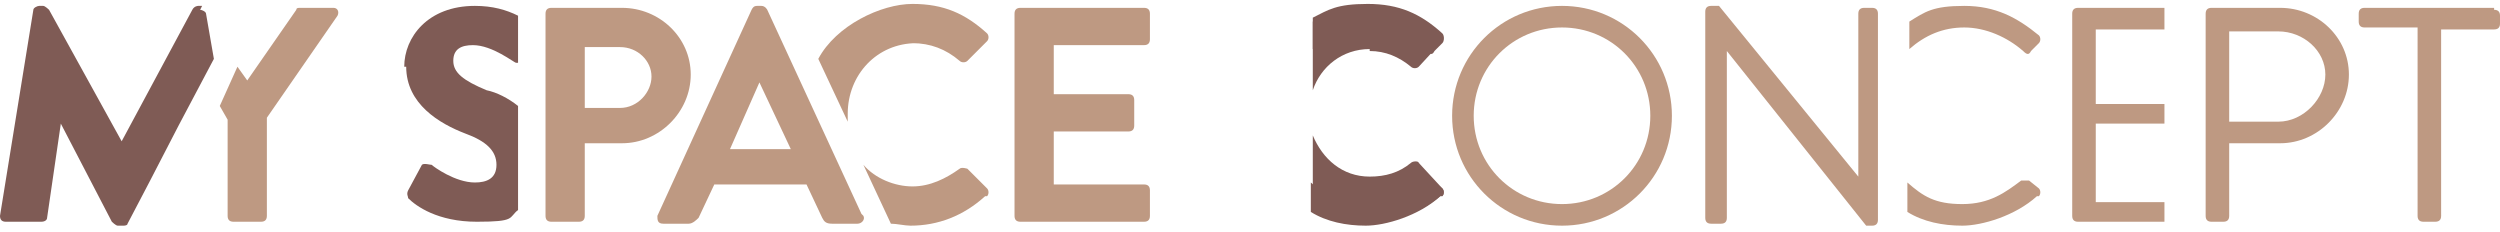 <svg xmlns="http://www.w3.org/2000/svg" id="Calque_2" viewBox="0 0 127.4 11.8"><defs><style>      .st0 {        fill: #be9982;      }      .st1 {        fill: #7f5b55;      }    </style></defs><g id="Calque_1-2"><g><path class="st0" d="M16.9.4h-1.6c-.1,0-.2,0-.2.1l-2.5,3.6-.5-.7-.9,2,.4.7v4.9c0,.2.1.3.3.3h1.4c.2,0,.3-.1.3-.3v-5l3.6-5.2c.1-.2,0-.4-.2-.4h0Z"></path><path class="st0" d="M58.3.4h-6.3c-.2,0-.3.1-.3.3v10.3c0,.2.1.3.3.3h6.3c.2,0,.3-.1.3-.3v-1.3c0-.2-.1-.3-.3-.3h-4.6v-2.7h3.8c.2,0,.3-.1.3-.3v-1.3c0-.2-.1-.3-.3-.3h-3.8v-2.5h4.6c.2,0,.3-.1.3-.3V.7c0-.2-.1-.3-.3-.3Z"></path><path class="st0" d="M79.6.3c-3.1,0-5.6,2.5-5.6,5.6s2.5,5.6,5.6,5.6,5.6-2.5,5.6-5.6-2.5-5.6-5.6-5.6ZM79.6,10.4c-2.5,0-4.5-2-4.5-4.5s2-4.5,4.5-4.5,4.5,2,4.5,4.5-2,4.5-4.5,4.5Z"></path><path class="st0" d="M95.5.4h-.5c-.2,0-.3.1-.3.3v8.3h0L87.6.3h-.4c-.2,0-.3.1-.3.3v10.5c0,.2.1.3.3.3h.5c.2,0,.3-.1.3-.3V2.6h0l7.1,8.9h.3c.2,0,.3-.1.3-.3V.7c0-.2-.1-.3-.3-.3Z"></path><path class="st0" d="M116.1.4h-3.4c-.2,0-.3.1-.3.3v10.3c0,.2.1.3.3.3h.6c.2,0,.3-.1.3-.3v-3.7h2.6c1.9,0,3.5-1.6,3.5-3.5s-1.6-3.4-3.5-3.4h0ZM116.1,6.2h-2.5V1.6h2.5c1.3,0,2.4,1,2.4,2.2s-1.1,2.4-2.4,2.4h0Z"></path><path class="st0" d="M127.1.4h-6.6c-.2,0-.3.1-.3.3v.4c0,.2.1.3.3.3h2.7v9.6c0,.2.1.3.3.3h.6c.2,0,.3-.1.3-.3V1.5h2.7c.2,0,.3-.1.3-.3v-.4c0-.2-.1-.3-.3-.3h0Z"></path><g><path class="st1" d="M72.7,2.6c.2.2.3.2.4,0l.4-.4c.1-.1.1-.3,0-.4-1.1-.9-2.2-1.5-3.8-1.5s-2,.3-2.8.8v1.4c.8-.7,1.7-1.1,2.8-1.1s2.2.5,3,1.2Z"></path><path class="st1" d="M73.5,10c.1-.1.1-.3,0-.4l-.5-.4c0,0-.2,0-.4,0-.8.6-1.6,1.2-3,1.2s-2-.4-2.8-1.1v1.5c.8.5,1.8.7,2.8.7s2.7-.5,3.8-1.5Z"></path></g><g><path class="st0" d="M103.1,2.6c.2.2.3.2.4,0l.4-.4c.1-.1.1-.3,0-.4-1.1-.9-2.2-1.5-3.8-1.5s-2,.3-2.8.8v1.4c.8-.7,1.7-1.1,2.8-1.1s2.2.5,3,1.2Z"></path><path class="st0" d="M103.9,10c.1-.1.1-.3,0-.4l-.5-.4c0,0-.2,0-.4,0-.8.6-1.6,1.2-3,1.2s-2-.4-2.8-1.1v1.5c.8.5,1.8.7,2.8.7s2.7-.5,3.8-1.5Z"></path></g><path class="st0" d="M31.7.4h-3.6c-.2,0-.3.1-.3.3v10.3c0,.2.1.3.3.3h1.4c.2,0,.3-.1.3-.3v-3.7h1.9c1.9,0,3.5-1.6,3.5-3.5s-1.6-3.4-3.5-3.4h0ZM31.6,5.5h-1.8v-3.1h1.8c.9,0,1.6.7,1.6,1.5s-.7,1.6-1.6,1.6Z"></path><path class="st0" d="M43.9,10.9L39.1.5c0,0-.1-.2-.3-.2h-.2c-.1,0-.2,0-.3.2l-4.8,10.5c0,.2,0,.4.3.4h1.3c.2,0,.4-.2.5-.3l.8-1.7h4.7l.8,1.7c.1.2.2.3.5.3h1.3c.2,0,.4-.2.3-.4h0ZM37.2,7.6l1.5-3.4h0l1.6,3.4h-3.1Z"></path><path class="st0" d="M105.6.7v10.3c0,.2.1.3.3.3h4.4v-1h-3.5v-4h3.5v-1h-3.5V1.5h3.5V.4h-4.4c-.2,0-.3.1-.3.3Z"></path><path class="st1" d="M10.3.3h-.2c0,0-.2,0-.3.2l-3.6,6.7h0L2.5.5c0,0-.2-.2-.3-.2h-.2c-.1,0-.3.1-.3.2L0,11c0,.2.1.3.3.3h1.8c.2,0,.3-.1.3-.2l.7-4.8h0l2.6,5c0,0,.2.2.3.2h.3c0,0,.2,0,.2-.1l1.1-2.1,1.5-2.9h0l1.8-3.4-.4-2.3c0-.1-.2-.2-.3-.2h0Z"></path><path class="st1" d="M20.7,3.4c0,1.9,1.7,2.9,3,3.4,1.1.4,1.6.9,1.6,1.6s-.5.9-1.1.9c-1,0-2.1-.8-2.2-.9-.1,0-.4-.1-.5,0l-.7,1.3c-.1.2,0,.3,0,.4.4.4,1.5,1.2,3.5,1.2s1.6-.2,2.1-.6v-5.3c-.5-.4-1.1-.7-1.6-.8-1.2-.5-1.7-.9-1.7-1.5s.4-.8,1-.8c1,0,2.1.9,2.2.9,0,0,0,0,.1,0V.8c-.6-.3-1.3-.5-2.2-.5-2.4,0-3.6,1.6-3.6,3.1Z"></path><g><path class="st0" d="M50.3,10c.1-.1.1-.3,0-.4l-1-1c0,0-.3-.1-.4,0-.7.5-1.5.9-2.4.9s-1.9-.4-2.5-1.1l1.4,3c.3,0,.7.1,1,.1,1.4,0,2.7-.5,3.8-1.5h0Z"></path><path class="st0" d="M46.5,2.2c.9,0,1.7.3,2.4.9.1.1.3.1.4,0l1-1c.1-.1.1-.3,0-.4-1.1-1-2.2-1.5-3.8-1.5s-3.9,1.1-4.8,2.8l1.5,3.2c0-.2,0-.3,0-.4,0-2,1.5-3.6,3.5-3.6h0Z"></path></g><g><path class="st1" d="M69.8,2.6c.8,0,1.5.3,2.1.8.1.1.3.1.4,0l1.2-1.3c.1-.1.1-.3,0-.4-1.1-1-2.2-1.5-3.8-1.5s-2,.3-2.8.7v3.7c.4-1.2,1.5-2.1,2.9-2.1h0Z"></path><path class="st1" d="M73.5,10c.1-.1.1-.3,0-.4l-1.2-1.3c0-.1-.3-.1-.4,0-.6.5-1.3.7-2.1.7-1.4,0-2.4-.9-2.9-2.1v3.8c.8.5,1.8.7,2.8.7s2.7-.5,3.8-1.5Z"></path></g></g></g></svg>